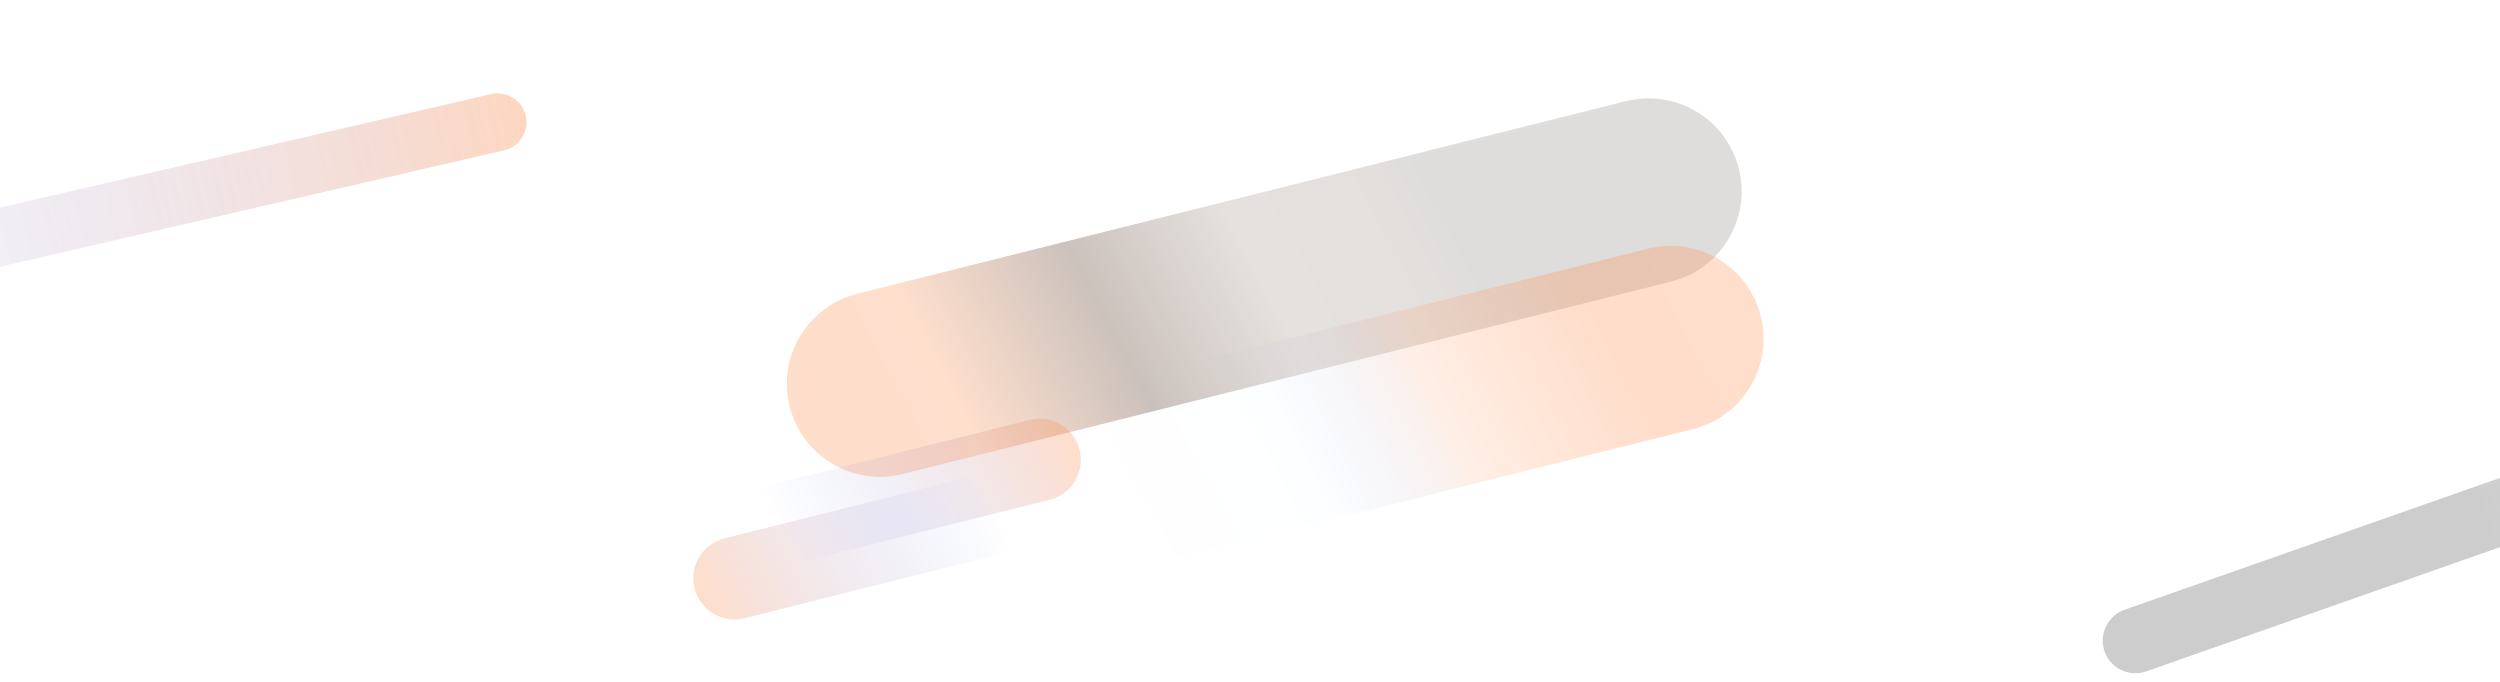 <svg width="1920" height="524" viewBox="0 0 1920 524" fill="none" xmlns="http://www.w3.org/2000/svg">
<path opacity="0.3" d="M1248.83 77.697L658.384 225.589C620.137 235.169 596.898 273.939 606.477 312.185C616.057 350.43 654.828 373.669 693.075 364.089L1283.53 216.197C1321.77 206.617 1345.01 167.847 1335.43 129.601C1325.85 91.356 1287.08 68.117 1248.83 77.697Z" fill="url(#paint0_linear_1300_4000)"/>
<path opacity="0.3" d="M709.929 477.332L1300.38 329.441C1338.63 319.861 1361.87 281.091 1352.29 242.845C1342.71 204.599 1303.94 181.361 1265.69 190.941L675.238 338.832C636.991 348.412 613.751 387.182 623.331 425.428C632.91 463.674 671.682 486.912 709.929 477.332Z" fill="url(#paint1_linear_1300_4000)"/>
<path opacity="0.3" d="M790.81 322.473L529.292 387.977C512.352 392.22 502.059 409.392 506.302 426.332C510.545 443.272 527.717 453.565 544.657 449.322L806.176 383.819C823.116 379.576 833.409 362.404 829.166 345.464C824.923 328.523 807.75 318.23 790.81 322.473Z" fill="url(#paint2_linear_1300_4000)"/>
<path opacity="0.3" d="M571.762 474.775L833.28 409.272C850.22 405.029 860.513 387.856 856.27 370.916C852.027 353.976 834.855 343.683 817.915 347.926L556.397 413.429C539.456 417.672 529.163 434.845 533.406 451.785C537.65 468.725 554.822 479.018 571.762 474.775Z" fill="url(#paint3_linear_1300_4000)"/>
<path opacity="0.7" fill-rule="evenodd" clip-rule="evenodd" d="M-261.562 265.303C-273.464 268.052 -285.368 260.615 -288.117 248.714C-290.867 236.811 -283.431 224.907 -271.529 222.158L377.247 72.278C389.15 69.528 401.054 76.965 403.803 88.867C406.553 100.769 399.117 112.673 387.214 115.423L-261.562 265.303Z" fill="url(#paint4_linear_1300_4000)" fill-opacity="0.6"/>
<path opacity="0.3" fill-rule="evenodd" clip-rule="evenodd" d="M1648.29 515.626C1635.23 520.212 1620.9 513.327 1616.31 500.269C1611.72 487.21 1618.61 472.874 1631.67 468.288L2343.5 218.312C2356.55 213.726 2370.89 220.61 2375.48 233.669C2380.06 246.728 2373.18 261.064 2360.12 265.65L1648.29 515.626Z" fill="url(#paint5_linear_1300_4000)"/>
<defs>
<linearGradient id="paint0_linear_1300_4000" x1="645.847" y1="391.382" x2="1296.27" y2="50.312" gradientUnits="userSpaceOnUse">
<stop stop-color="#FF8F4E"/>
<stop offset="0.16" stop-color="#FE9558"/>
<stop offset="0.34" stop-color="#553522"/>
<stop offset="0.5" stop-color="#553522" stop-opacity="0.5"/>
<stop offset="0.63" stop-color="#472D1F" stop-opacity="0.5"/>
<stop offset="0.72" stop-color="#221913" stop-opacity="0.5"/>
</linearGradient>
<linearGradient id="paint1_linear_1300_4000" x1="1312.9" y1="163.713" x2="662.482" y2="504.783" gradientUnits="userSpaceOnUse">
<stop stop-color="#FF9355"/>
<stop offset="0.16" stop-color="#FF8F4F"/>
<stop offset="0.34" stop-color="#FF8F4F" stop-opacity="0.5"/>
<stop offset="0.5" stop-color="#4986F7" stop-opacity="0.022"/>
<stop offset="0.63" stop-color="#4C79FC" stop-opacity="0.01"/>
<stop offset="0.72" stop-color="#4E75FF" stop-opacity="0"/>
</linearGradient>
<linearGradient id="paint2_linear_1300_4000" x1="523.806" y1="461.411" x2="811.889" y2="310.343" gradientUnits="userSpaceOnUse">
<stop offset="0.28" stop-color="#4E75FF" stop-opacity="0"/>
<stop offset="1" stop-color="#FF8F4E"/>
</linearGradient>
<linearGradient id="paint3_linear_1300_4000" x1="838.885" y1="335.814" x2="550.802" y2="486.881" gradientUnits="userSpaceOnUse">
<stop offset="0.28" stop-color="#4E75FF" stop-opacity="0"/>
<stop offset="1" stop-color="#FF8F4E"/>
</linearGradient>
<linearGradient id="paint4_linear_1300_4000" x1="426.454" y1="81.804" x2="-268.762" y2="244.958" gradientUnits="userSpaceOnUse">
<stop stop-color="#FF823A" stop-opacity="0.8"/>
<stop offset="1" stop-color="#4E75FF" stop-opacity="0"/>
</linearGradient>
<linearGradient id="paint5_linear_1300_4000" x1="2371.59" y1="235" x2="1905.8" y2="399.473" gradientUnits="userSpaceOnUse">
<stop stop-opacity="0"/>
<stop offset="1" stop-color="#2F2F2F" stop-opacity="0.8"/>
</linearGradient>
</defs>
</svg>
